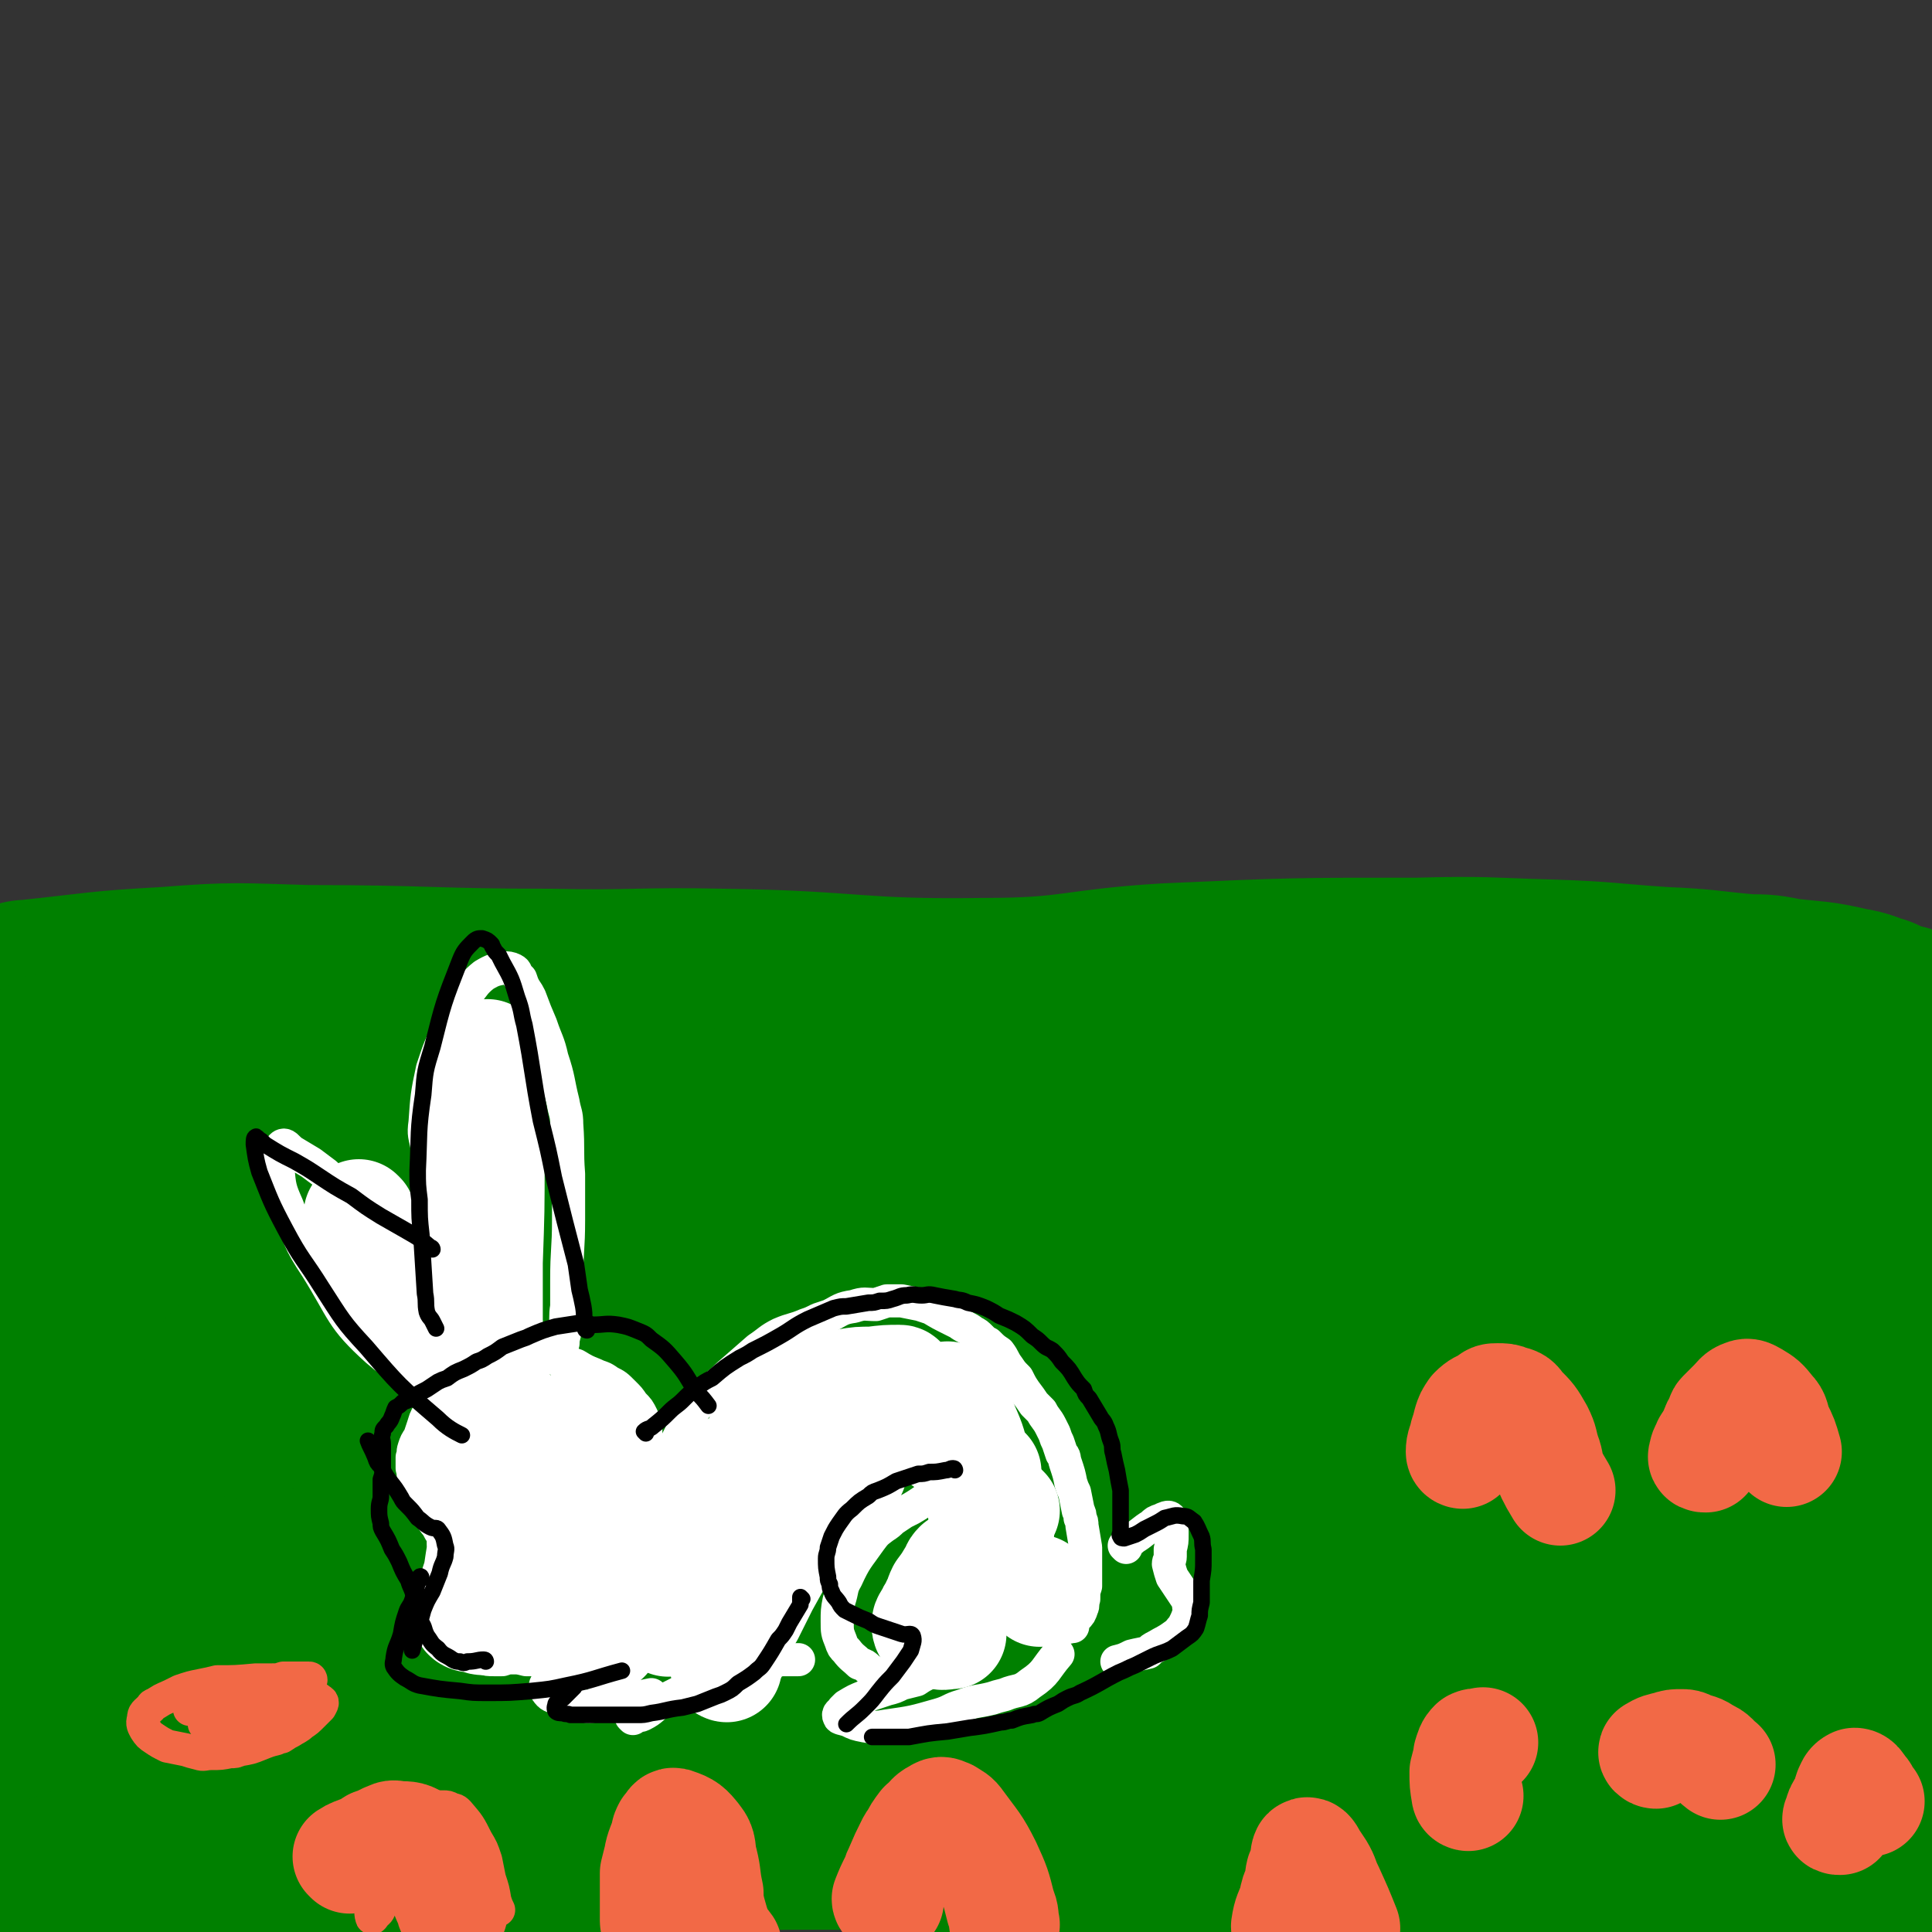 <svg viewBox='0 0 1050 1050' version='1.1' xmlns='http://www.w3.org/2000/svg' xmlns:xlink='http://www.w3.org/1999/xlink'><rect x="0" y="0" width="1050" height="1050" fill="#333333" stroke="none"/><g fill='none' stroke='#008000' stroke-width='120' stroke-linecap='round' stroke-linejoin='round'><path d='M74,558c0,0 0,-1 -1,-1 -1,4 -1,6 -3,11 -3,9 -3,9 -5,19 -5,15 -5,14 -9,29 -14,54 -12,54 -27,108 -11,40 -18,39 -26,80 -7,44 -2,45 -4,89 -1,10 -1,10 -1,19 -1,6 -1,6 -2,12 0,1 0,3 0,2 8,-15 8,-17 17,-34 7,-15 7,-15 15,-30 29,-53 29,-53 58,-106 27,-50 25,-52 55,-100 16,-26 20,-24 37,-49 5,-6 8,-14 7,-13 -2,3 -7,10 -12,21 -19,36 -19,36 -36,73 -36,80 -36,79 -71,159 -26,61 -30,61 -49,123 -6,16 -5,31 -1,35 4,2 8,-12 18,-23 51,-61 53,-59 104,-120 86,-105 82,-108 170,-213 18,-22 42,-45 40,-40 -4,8 -28,32 -53,66 -31,40 -30,41 -58,83 -48,70 -49,69 -94,141 -11,16 -21,32 -18,35 3,2 16,-11 30,-24 78,-69 78,-69 153,-141 81,-76 80,-77 161,-155 26,-24 62,-65 52,-49 -32,49 -68,89 -136,178 -75,97 -78,94 -150,193 -14,19 -37,50 -22,41 93,-56 121,-83 239,-172 90,-68 87,-71 175,-142 10,-7 27,-24 20,-15 -128,149 -154,163 -289,331 -8,10 -5,30 4,24 212,-132 222,-148 439,-301 14,-9 32,-34 23,-23 -132,138 -153,160 -306,321 0,0 0,0 0,0 215,-162 267,-204 430,-325 23,-17 -31,23 -57,50 -132,139 -252,247 -260,283 -5,27 116,-78 233,-156 79,-54 174,-134 159,-107 -26,50 -178,170 -241,262 -16,23 43,-13 82,-32 90,-43 89,-46 177,-92 '/><path d='M28,983c0,0 -1,-1 -1,-1 10,0 11,0 22,0 16,1 16,2 31,2 27,0 27,1 53,0 76,-4 75,-7 151,-10 85,-3 85,-4 170,-2 106,2 106,7 212,10 99,3 99,2 198,1 84,-2 83,-4 167,-8 '/><path d='M23,1041c0,0 -1,-1 -1,-1 9,-4 10,-5 20,-8 17,-6 17,-6 34,-10 26,-6 26,-6 53,-10 73,-9 73,-11 147,-16 105,-6 105,-8 210,-7 92,1 92,9 184,13 149,6 149,6 299,7 34,1 34,-2 67,-4 '/><path d='M87,563c0,0 -1,-1 -1,-1 8,0 9,0 18,1 18,1 18,1 37,3 23,3 23,4 46,8 63,9 62,12 125,17 74,6 74,3 148,5 116,2 116,2 232,2 146,1 146,2 293,0 31,-1 31,-3 62,-6 '/><path d='M1032,563c-1,0 -1,-1 -1,-1 -1,5 0,7 0,13 0,8 0,8 0,15 1,14 1,14 2,27 1,76 3,76 2,152 0,32 -3,32 -6,64 -3,34 -2,34 -5,69 -1,5 -1,5 -2,10 0,1 1,1 1,1 1,-1 0,-2 0,-4 0,-8 0,-8 0,-16 0,-17 0,-17 0,-35 0,-17 -1,-17 0,-34 2,-44 2,-44 6,-88 4,-38 8,-38 10,-77 1,-16 -2,-15 -4,-31 -2,-19 -1,-19 -3,-38 -1,-12 0,-13 -3,-25 0,-2 -1,-2 -3,-3 0,-1 -1,-1 -1,-1 -4,-2 -4,-2 -8,-4 -7,-2 -7,-3 -14,-4 -17,-4 -17,-3 -34,-5 -10,-2 -10,-2 -19,-2 -23,-2 -23,-3 -47,-4 -30,-2 -30,-3 -60,-4 -36,-1 -36,-2 -72,-1 -68,0 -68,0 -136,3 -50,3 -50,8 -100,8 -71,1 -71,-4 -142,-5 -47,-1 -47,1 -94,0 -66,0 -66,-2 -132,-2 -38,-1 -38,-2 -76,1 -37,2 -37,3 -75,7 0,0 0,0 -1,0 '/><path d='M36,588c0,0 -1,-1 -1,-1 9,0 10,0 19,1 14,1 14,2 28,3 62,6 62,5 123,11 91,8 90,11 181,17 158,10 158,7 316,14 103,5 105,4 207,8 1,0 -1,1 -2,2 -174,38 -173,41 -348,75 -84,17 -84,18 -169,25 -115,11 -116,6 -231,11 -11,1 -17,2 -22,1 -2,-1 3,-3 7,-4 33,-10 32,-12 65,-19 87,-19 87,-18 175,-33 83,-15 83,-19 167,-27 69,-7 69,-1 139,-3 8,0 8,-1 16,-2 0,0 0,0 0,0 -5,0 -5,0 -10,1 -35,2 -35,2 -70,4 -44,3 -45,2 -89,6 -89,10 -90,7 -179,21 -51,9 -52,10 -101,25 -22,7 -21,9 -42,20 -1,0 -1,1 -1,2 '/></g>
<g fill='none' stroke='#FFFFFF' stroke-width='18' stroke-linecap='round' stroke-linejoin='round'><path d='M355,814c0,0 -1,0 -1,-1 2,-5 3,-5 5,-10 1,-3 1,-3 2,-6 1,-3 1,-3 3,-6 1,-3 1,-3 3,-6 4,-8 4,-8 8,-15 3,-5 3,-5 6,-9 7,-8 8,-7 15,-14 8,-7 8,-7 16,-14 6,-4 6,-5 12,-8 7,-3 7,-2 14,-5 3,-1 3,-1 7,-3 3,-1 3,-1 6,-2 6,-3 6,-4 13,-5 6,-2 6,-1 12,-1 3,-1 3,-1 6,-2 4,0 4,0 8,0 5,1 5,1 10,2 3,1 3,1 6,2 5,3 5,3 11,6 2,1 2,1 4,2 4,3 4,2 8,5 2,1 2,1 4,3 2,2 2,2 4,3 3,3 3,3 6,5 3,4 2,4 5,8 2,3 2,3 5,6 2,4 2,4 4,7 3,4 3,4 5,7 2,2 2,2 4,4 2,4 3,4 5,8 1,2 1,2 2,4 1,3 1,3 2,5 1,3 1,3 2,6 2,2 1,2 2,5 2,6 2,6 3,11 1,3 1,3 2,5 1,5 1,5 2,10 1,2 1,2 1,4 1,2 1,2 1,4 1,6 1,6 2,12 0,3 0,3 0,6 0,2 0,2 0,4 0,2 0,2 0,4 0,3 0,3 0,7 -1,3 -1,3 -1,7 -1,3 0,3 -1,5 -1,3 -1,3 -3,5 -2,3 -4,4 -5,5 0,1 1,0 3,0 '/><path d='M612,841c0,0 -1,-1 -1,-1 2,-2 3,-2 5,-4 5,-3 5,-4 10,-7 2,-2 2,-2 5,-3 2,-1 4,-2 5,-1 2,2 0,3 1,7 0,1 0,1 0,2 0,4 0,4 -1,8 0,2 0,2 0,4 0,2 -1,2 -1,4 1,4 1,4 2,7 2,3 2,3 4,6 2,3 2,3 4,6 1,2 1,2 1,4 1,2 1,2 0,4 -1,3 -1,3 -3,7 -2,2 -2,3 -5,5 -4,3 -5,3 -10,6 -2,1 -2,1 -4,3 -4,1 -5,1 -9,2 -4,2 -4,2 -8,3 '/><path d='M509,813c0,0 0,-1 -1,-1 -6,3 -6,4 -13,8 -2,1 -2,1 -4,2 -3,2 -3,2 -6,4 -2,2 -2,2 -5,4 -4,3 -4,3 -7,7 -7,10 -8,10 -13,21 -3,5 -2,6 -4,12 -1,5 -1,6 -1,11 0,6 0,6 2,11 1,3 1,3 3,5 3,4 4,4 7,7 3,1 3,1 5,3 3,2 3,2 7,3 3,1 3,1 6,0 3,0 3,0 5,-1 3,0 3,0 5,0 4,0 4,0 8,-1 3,0 5,0 5,0 1,0 -1,1 -3,1 -4,2 -4,2 -7,4 -4,1 -4,1 -8,2 -4,2 -4,2 -8,3 -6,2 -6,2 -12,4 -5,2 -5,2 -10,5 -1,1 -1,1 -2,2 -1,2 -3,2 -2,4 0,1 2,1 5,2 4,2 4,2 9,3 6,1 6,1 12,0 14,-2 14,-2 28,-6 7,-2 6,-3 13,-5 8,-3 8,-2 16,-4 3,-1 3,-1 7,-2 7,-3 8,-1 14,-6 9,-6 8,-8 15,-16 '/><path d='M344,821c0,0 -1,0 -1,-1 1,-4 2,-5 4,-9 0,-2 0,-2 1,-5 1,-4 1,-4 2,-9 1,-2 0,-2 0,-5 1,-4 1,-4 1,-7 0,-4 0,-4 0,-8 -1,-4 -1,-4 -2,-7 -2,-4 -2,-4 -5,-7 -2,-3 -2,-3 -5,-6 -4,-4 -4,-4 -8,-6 -4,-3 -4,-2 -8,-4 -5,-2 -5,-2 -10,-5 -3,-1 -3,-1 -6,-3 -4,-2 -4,-2 -9,-3 -3,-2 -3,-2 -6,-2 -4,-1 -4,-1 -7,-1 -2,0 -2,0 -4,1 -3,0 -3,-1 -6,0 -4,1 -4,1 -8,2 -2,1 -2,1 -5,2 -4,2 -4,2 -7,4 -3,2 -3,2 -5,4 -5,4 -5,4 -9,9 -2,3 -1,3 -3,6 -3,3 -3,3 -5,7 -2,3 -2,4 -3,7 -1,3 -1,3 -2,6 -2,3 -2,3 -3,6 -1,3 0,3 -1,5 0,3 0,3 0,6 1,3 0,3 1,5 0,3 0,3 1,7 1,3 1,3 2,5 2,4 2,4 5,8 1,1 1,1 2,3 2,3 2,2 4,6 2,3 2,3 2,7 1,3 1,4 1,7 0,3 0,3 0,6 -1,2 -1,2 -1,4 -1,3 -1,3 -2,7 -1,2 -1,2 -2,5 0,3 -1,3 -1,6 0,3 0,3 0,6 1,3 1,4 3,7 3,3 4,3 7,6 4,3 4,4 8,6 4,2 4,2 8,2 3,1 3,1 7,1 2,0 2,0 4,0 3,-1 3,-1 6,-1 3,0 3,0 7,1 3,0 3,0 6,0 4,0 4,0 8,0 '/><path d='M351,879c0,0 0,-1 -1,-1 -6,2 -6,3 -11,6 -3,1 -3,1 -6,3 -2,1 -2,1 -5,3 -3,2 -3,2 -5,4 -5,3 -5,3 -10,6 -2,2 -2,2 -4,3 -3,3 -3,3 -6,5 -3,3 -4,3 -6,7 -1,1 -1,3 0,4 2,3 3,3 7,4 4,2 4,2 8,3 6,1 6,2 12,1 15,-2 15,-3 30,-6 '/><path d='M305,740c0,0 -1,0 -1,-1 0,-5 1,-5 2,-9 0,-4 1,-4 1,-7 1,-7 0,-7 1,-13 0,-7 0,-7 0,-14 0,-17 1,-17 1,-33 0,-6 0,-6 0,-12 0,-6 0,-6 0,-13 -1,-13 0,-13 -1,-27 0,-6 -1,-6 -2,-12 -3,-12 -2,-12 -6,-24 -2,-9 -3,-9 -6,-18 -3,-7 -3,-7 -6,-15 -1,-2 -1,-2 -3,-5 -1,-2 -1,-2 -2,-5 -1,-1 -1,-1 -1,-1 -2,-2 -1,-3 -3,-4 -2,-1 -3,-1 -5,-1 -5,1 -6,1 -11,4 -5,4 -5,5 -9,10 -5,8 -5,8 -9,17 -6,12 -6,12 -10,24 -3,14 -3,15 -4,29 -1,7 0,7 1,13 1,19 1,20 4,39 1,8 1,8 3,15 4,18 4,18 10,35 2,8 2,8 5,15 3,8 3,8 6,16 1,1 1,1 1,2 '/><path d='M234,729c0,0 0,0 -1,-1 -2,-5 -1,-5 -3,-10 -2,-5 -2,-5 -4,-10 -3,-6 -3,-6 -5,-12 -3,-6 -3,-6 -6,-11 -6,-10 -5,-11 -12,-20 -3,-5 -4,-5 -8,-9 -9,-9 -9,-9 -18,-18 -4,-3 -4,-3 -8,-6 -5,-3 -5,-3 -10,-6 -3,-2 -4,-5 -6,-3 -2,3 -3,6 -2,12 1,10 1,11 5,20 7,18 6,19 16,34 15,24 13,27 33,45 21,18 25,13 50,26 2,1 3,2 3,1 '/><path d='M344,934c0,0 -1,-1 -1,-1 2,-1 4,0 6,-1 6,-3 5,-4 10,-7 4,-2 4,-2 8,-4 4,-2 4,-2 8,-4 4,-2 4,-2 9,-4 8,-4 8,-5 17,-8 3,-1 3,-1 6,-1 5,-1 5,-1 11,-1 3,0 3,0 6,-1 5,0 5,0 10,0 '/></g>
<g fill='none' stroke='#F26946' stroke-width='18' stroke-linecap='round' stroke-linejoin='round'><path d='M169,913c0,0 0,-1 -1,-1 -3,0 -4,0 -8,0 -3,0 -3,0 -6,0 -3,1 -3,1 -7,1 -4,0 -4,0 -8,0 -11,1 -11,1 -21,1 -4,1 -4,1 -9,2 -5,1 -5,1 -11,3 -2,1 -2,1 -4,2 -4,2 -5,2 -8,4 -3,2 -3,1 -4,3 -3,3 -4,3 -4,6 -1,3 0,4 1,6 2,3 2,3 5,5 3,2 3,2 7,4 5,1 5,1 10,2 3,1 3,1 7,2 3,1 3,0 7,0 5,0 5,0 10,-1 3,0 3,0 5,-1 6,-1 6,-1 11,-3 5,-2 5,-2 9,-3 2,-1 2,-1 3,-1 3,-2 3,-2 5,-3 3,-2 4,-2 6,-4 3,-2 3,-2 6,-5 2,-2 2,-2 4,-4 1,-2 2,-3 0,-4 -2,-2 -4,-1 -8,-1 -5,0 -5,0 -10,2 -5,1 -5,1 -11,3 -5,1 -5,1 -10,2 -4,1 -4,1 -8,2 -6,2 -6,2 -12,4 -1,0 -1,0 -3,1 0,0 -1,0 -1,0 1,0 2,0 3,0 7,0 7,0 15,-1 5,0 5,0 11,-1 5,-1 5,-1 10,-3 3,-1 3,-1 6,-2 3,-1 3,-1 6,-2 1,-2 1,-2 2,-3 1,-1 1,-1 1,-2 -2,0 -3,0 -5,0 -5,0 -5,0 -10,0 -6,0 -6,0 -11,0 -6,1 -6,1 -12,2 -8,2 -8,2 -17,4 -3,0 -3,0 -7,0 0,0 0,0 0,0 '/><path d='M195,1019c0,0 -1,-1 -1,-1 1,-2 2,-2 4,-4 4,-6 4,-6 8,-12 3,-3 2,-3 5,-6 6,-5 5,-6 12,-9 5,-4 6,-3 13,-5 2,0 2,0 5,0 2,0 2,0 4,1 2,1 2,0 4,2 6,7 6,7 10,15 3,5 3,5 5,11 1,5 1,5 2,10 2,6 2,6 3,12 1,3 1,3 2,5 '/><path d='M201,1011c0,0 -1,-2 -1,-1 0,1 1,2 1,4 0,4 0,4 0,7 1,3 1,3 1,5 0,3 0,3 0,6 0,5 -1,7 0,10 0,1 1,0 2,-2 2,-1 2,-2 3,-4 4,-6 4,-6 8,-12 2,-4 2,-5 5,-8 2,-2 2,-3 4,-3 2,0 3,1 4,3 3,3 3,4 4,7 3,5 2,5 4,10 1,6 1,8 2,11 1,1 1,-2 2,-4 2,-2 2,-2 4,-4 3,-4 3,-5 6,-8 6,-7 6,-7 12,-14 '/></g>
<g fill='none' stroke='#F26946' stroke-width='60' stroke-linecap='round' stroke-linejoin='round'><path d='M190,1010c0,0 -1,-1 -1,-1 3,-2 4,-2 9,-4 2,-1 2,-1 5,-3 3,-1 3,-1 7,-3 3,-1 3,-2 6,-1 6,0 7,0 11,3 4,3 4,4 7,9 6,12 5,13 11,26 0,1 0,1 1,3 '/><path d='M357,1045c0,0 -1,0 -1,-1 0,-5 0,-6 0,-11 0,-4 0,-4 0,-8 0,-4 0,-4 0,-7 1,-4 1,-4 2,-8 1,-6 2,-6 4,-13 0,-1 0,-1 1,-3 2,-2 2,-4 4,-3 6,2 7,3 11,8 4,5 2,6 4,13 2,8 1,8 3,17 0,4 0,4 1,9 2,7 2,8 5,15 1,3 2,2 4,5 '/><path d='M483,1033c0,0 -1,0 -1,-1 2,-5 2,-5 5,-11 1,-3 1,-3 2,-5 3,-7 3,-7 6,-13 1,-2 1,-2 2,-3 2,-4 2,-4 5,-8 4,-3 3,-4 7,-6 3,-2 3,-1 6,0 3,2 4,2 6,5 8,11 9,11 15,23 5,11 5,11 8,23 2,4 1,5 2,9 '/><path d='M700,1048c0,0 -1,0 -1,-1 1,-7 2,-7 4,-13 1,-5 1,-5 3,-9 1,-3 0,-3 1,-7 1,-2 1,-2 2,-4 1,-3 0,-5 1,-7 1,-1 2,1 3,3 2,3 2,3 4,6 3,5 2,5 5,11 5,11 5,11 9,21 '/><path d='M795,790c0,0 -1,0 -1,-1 0,-4 1,-4 2,-9 1,-3 1,-3 2,-7 1,-3 1,-3 3,-6 3,-3 4,-3 8,-5 2,-2 2,-2 5,-2 3,0 4,0 6,1 4,1 4,1 6,4 6,6 6,6 10,13 3,6 2,6 4,12 2,5 1,6 3,11 2,4 2,4 5,9 '/><path d='M927,792c-1,0 -2,0 -1,-1 0,-3 1,-3 2,-6 2,-3 2,-3 4,-7 1,-3 1,-3 3,-6 1,-1 0,-2 1,-3 3,-3 3,-3 6,-6 3,-3 3,-4 6,-5 2,-1 3,0 5,1 5,3 5,3 9,8 3,3 2,4 4,9 3,6 3,6 5,13 '/><path d='M900,953c-1,0 -2,-1 -1,-1 3,-2 4,-2 8,-3 3,-1 3,-1 7,-1 2,0 2,0 4,1 5,2 5,1 9,4 5,2 4,3 8,6 '/><path d='M1000,989c-1,0 -2,0 -1,-1 1,-4 1,-4 3,-7 1,-1 1,-1 2,-2 0,-3 0,-3 1,-6 1,-2 1,-3 3,-4 1,0 2,1 3,3 3,3 2,3 4,7 0,0 0,0 1,0 '/><path d='M798,976c0,0 -1,0 -1,-1 -1,-6 -1,-6 -1,-12 1,-4 1,-4 2,-7 0,-1 0,-1 0,-2 1,-3 1,-4 3,-6 2,-1 3,0 5,-1 '/></g>
<g fill='none' stroke='#FFFFFF' stroke-width='60' stroke-linecap='round' stroke-linejoin='round'><path d='M273,776c0,0 -1,-2 -1,-1 0,3 0,4 1,9 0,3 0,3 0,6 1,5 1,5 1,10 1,6 1,6 2,12 4,12 4,12 9,24 2,5 1,6 5,10 5,4 6,3 13,6 3,1 3,1 7,2 '/><path d='M250,800c0,0 -1,-1 -1,-1 1,1 2,2 3,4 1,3 1,3 3,7 1,4 1,4 3,8 2,5 2,5 3,10 1,4 1,4 1,9 0,6 0,6 -1,12 -1,7 -1,7 -3,13 -1,5 -2,5 -3,10 -1,3 -1,3 -1,6 1,1 2,1 4,1 3,1 4,2 7,1 6,-1 7,-1 12,-4 13,-5 13,-6 26,-12 '/><path d='M309,777c0,0 -1,-1 -1,-1 2,1 3,2 7,4 '/><path d='M347,815c0,0 -1,-1 -1,-1 2,0 3,0 5,0 3,1 3,1 5,0 4,0 4,-1 8,-2 9,-3 9,-3 17,-6 5,-2 5,-2 11,-5 9,-4 9,-5 19,-10 9,-5 9,-5 19,-8 10,-4 10,-3 20,-6 4,-2 3,-2 7,-4 5,-2 5,-2 11,-3 4,-1 4,-1 8,-1 4,0 4,-1 7,0 7,1 6,2 12,4 4,1 4,1 7,3 5,3 5,3 10,6 4,3 4,3 7,5 4,2 4,2 8,5 5,4 5,4 9,8 '/><path d='M516,760c0,0 -1,-1 -1,-1 1,1 1,2 2,4 2,4 2,4 4,7 1,3 2,3 3,6 4,9 4,10 6,19 2,12 2,12 4,25 1,6 1,6 1,12 1,6 1,6 1,13 0,4 0,4 0,9 '/><path d='M458,764c0,0 -2,-1 -1,-1 5,-1 6,-1 11,-2 4,0 4,0 8,0 4,0 4,0 8,1 11,2 11,1 21,4 7,2 6,3 13,6 '/><path d='M433,814c0,0 0,-1 -1,-1 -2,1 -2,2 -4,4 -4,4 -5,3 -9,7 -5,4 -5,4 -10,8 -16,16 -16,16 -31,33 -3,3 -3,4 -6,7 -3,4 -3,4 -6,7 -2,1 -3,2 -3,2 0,1 2,-1 3,-1 5,-3 5,-3 11,-5 12,-5 12,-5 23,-11 '/><path d='M546,821c0,0 -1,-1 -1,-1 '/><path d='M543,832c0,0 -1,-1 -1,-1 '/><path d='M522,852c0,0 -1,-1 -1,-1 -2,2 -1,2 -3,5 -3,5 -3,5 -6,9 -2,4 -1,4 -3,7 -1,3 -2,3 -3,6 -2,3 -3,4 -2,7 1,2 3,3 6,3 3,1 4,0 7,0 '/><path d='M490,751c0,0 0,-1 -1,-1 -7,0 -7,0 -15,1 -7,0 -7,0 -13,1 -8,2 -8,1 -15,5 -16,8 -16,9 -31,19 '/><path d='M425,817c0,0 -1,-1 -1,-1 2,-2 3,-2 5,-3 5,-4 5,-4 10,-8 5,-4 5,-4 11,-8 3,-2 2,-2 5,-4 '/><path d='M395,906c0,0 -1,0 -1,-1 1,-3 1,-3 3,-5 2,-5 1,-6 3,-11 3,-6 3,-6 7,-12 4,-8 4,-8 8,-16 5,-9 5,-9 10,-18 12,-17 12,-18 25,-34 5,-6 7,-6 13,-10 '/><path d='M330,854c0,0 -1,-2 -1,-1 0,4 0,5 0,10 0,5 0,5 0,10 0,4 0,4 0,8 0,4 0,4 0,9 '/><path d='M302,818c0,0 -1,-1 -1,-1 6,-1 7,0 15,0 8,-1 8,-1 17,-2 '/><path d='M565,865c0,0 -1,-1 -1,-1 '/><path d='M266,574c0,0 -1,-1 -1,-1 0,6 1,7 1,15 0,5 0,5 0,10 0,7 0,7 0,14 0,9 0,9 0,18 0,28 0,28 -1,56 0,16 0,16 0,32 1,15 0,15 2,30 0,3 1,3 3,7 0,1 0,2 1,3 '/><path d='M196,661c0,0 -1,-1 -1,-1 2,5 3,6 5,11 4,7 4,7 7,13 6,11 5,11 11,21 14,20 14,21 29,39 5,6 6,5 13,10 '/></g>
<g fill='none' stroke='#000000' stroke-width='9' stroke-linecap='round' stroke-linejoin='round'><path d='M351,779c0,0 -1,-1 -1,-1 2,-2 3,-1 5,-3 5,-4 5,-4 9,-8 3,-3 4,-3 7,-6 4,-4 4,-4 8,-7 4,-3 4,-3 8,-5 7,-6 7,-6 15,-11 4,-2 4,-2 7,-4 8,-4 8,-4 15,-8 7,-4 7,-5 15,-9 7,-3 7,-3 14,-6 4,-1 4,-1 7,-1 6,-1 6,-1 12,-2 3,0 3,0 6,-1 4,0 4,0 7,-1 4,-1 4,-2 8,-2 4,-1 4,0 8,0 3,0 3,-1 7,0 5,1 5,1 11,2 3,1 3,0 7,2 5,1 5,1 10,3 4,2 4,2 7,4 5,2 5,2 9,4 5,3 5,3 9,7 3,2 3,2 5,4 3,3 3,2 6,4 3,3 3,3 5,6 4,4 4,4 7,9 2,3 2,3 5,6 1,3 1,3 3,5 3,5 3,5 6,10 1,2 2,2 3,5 2,4 1,4 3,9 1,3 0,3 1,6 1,5 1,5 2,9 1,6 1,6 2,11 0,2 0,2 0,3 0,4 0,5 0,9 0,2 0,2 0,5 0,2 0,2 0,5 0,2 -1,2 0,3 0,1 1,1 2,1 3,-1 3,-1 6,-2 2,-1 2,-1 5,-3 2,-1 2,-1 4,-2 4,-2 4,-2 7,-4 5,-1 5,-2 10,-1 3,0 3,1 6,3 2,3 2,4 4,8 1,3 0,3 1,7 0,3 0,3 0,6 0,5 0,5 -1,11 0,4 0,4 0,9 0,2 0,2 0,3 -1,4 -1,4 -1,7 -1,3 -1,4 -2,7 -2,3 -2,3 -5,5 -4,3 -4,3 -8,6 -6,3 -6,2 -12,5 -4,2 -4,2 -8,4 -5,2 -4,2 -9,4 -10,5 -10,6 -21,11 -3,2 -3,1 -7,3 -2,1 -2,1 -5,3 -5,2 -5,2 -10,5 -2,1 -2,0 -4,1 -6,1 -6,1 -11,3 -3,0 -3,1 -6,1 -9,2 -9,2 -17,3 -6,1 -6,1 -12,2 -11,1 -10,1 -21,3 -3,0 -3,0 -7,0 -3,0 -4,0 -7,0 -3,0 -3,0 -6,0 '/><path d='M519,799c0,0 0,-1 -1,-1 -2,0 -2,1 -4,1 -5,1 -5,1 -9,1 -3,1 -3,1 -6,1 -6,2 -6,2 -12,4 -5,3 -5,3 -10,5 -3,1 -3,1 -5,3 -5,3 -5,3 -9,7 -4,3 -4,4 -7,8 -2,3 -2,3 -4,7 -1,3 -1,3 -2,6 0,3 -1,3 -1,6 0,5 0,5 1,10 0,2 0,2 1,4 0,2 0,2 1,4 1,3 2,3 4,6 1,2 1,2 3,4 2,1 2,1 4,2 4,2 4,2 9,4 3,2 3,2 6,3 3,1 3,1 6,2 3,1 3,1 6,2 3,1 5,-1 6,1 1,3 0,4 -1,8 -2,3 -2,3 -4,6 -3,4 -3,4 -6,8 -4,4 -4,4 -8,9 -3,4 -3,4 -7,8 -5,5 -5,4 -10,9 '/><path d='M436,869c0,0 -1,-1 -1,-1 0,1 0,2 0,4 -3,5 -3,5 -6,10 -1,2 -1,2 -2,4 -2,3 -2,3 -4,5 -4,7 -4,7 -8,13 -2,3 -2,2 -5,5 -4,3 -4,3 -9,6 -3,3 -3,3 -7,5 -2,1 -2,1 -5,2 -5,2 -5,2 -10,4 -4,1 -4,1 -8,2 -9,1 -9,2 -17,3 -4,1 -4,1 -8,1 -8,0 -8,0 -16,0 -3,0 -3,0 -6,0 -2,0 -2,0 -4,0 -1,0 -1,0 -3,0 -4,0 -4,0 -7,0 -2,-1 -2,0 -4,-1 -2,0 -3,0 -4,-1 -1,-2 0,-3 0,-4 1,-2 2,-2 4,-3 3,-3 3,-3 6,-6 '/><path d='M264,903c0,0 0,-1 -1,-1 -4,0 -4,1 -9,1 -2,1 -2,1 -4,0 -2,0 -2,0 -4,-1 -4,-3 -5,-2 -8,-6 -4,-3 -3,-3 -6,-7 -2,-4 -1,-4 -3,-7 -1,-3 -1,-3 -2,-5 -1,-5 -1,-5 -2,-9 -1,-5 -2,-5 -3,-9 -3,-5 -3,-5 -5,-10 -2,-4 -2,-4 -4,-7 -2,-5 -2,-5 -5,-10 -1,-2 -1,-2 -1,-4 -1,-4 -1,-4 -1,-8 0,-4 1,-4 1,-7 0,-4 0,-4 0,-9 1,-3 1,-3 1,-7 0,-4 0,-4 0,-8 0,-2 0,-2 0,-4 0,-3 -1,-3 0,-6 0,-2 0,-2 2,-4 1,-2 2,-2 3,-5 1,-2 1,-3 2,-5 2,-1 2,-1 4,-3 3,-1 3,-1 6,-3 3,-2 3,-2 7,-4 3,-2 3,-2 6,-4 2,-1 2,-1 5,-2 4,-3 4,-3 9,-5 4,-2 4,-2 7,-4 3,-1 3,-1 6,-3 4,-2 4,-2 8,-5 5,-2 5,-2 10,-4 3,-1 3,-1 5,-2 7,-3 7,-3 14,-5 6,-1 7,-1 13,-2 4,0 4,0 7,1 7,0 7,-1 14,0 5,1 5,1 10,3 5,2 5,2 8,5 7,5 7,5 13,12 6,7 6,8 11,16 4,4 4,4 7,8 '/><path d='M319,723c0,0 -1,0 -1,-1 -1,-6 0,-6 -1,-12 -1,-5 -1,-5 -2,-9 -1,-7 -1,-7 -2,-14 -6,-23 -6,-23 -12,-47 -3,-15 -3,-15 -7,-31 -5,-26 -4,-26 -9,-52 -2,-7 -1,-7 -4,-15 -3,-10 -3,-10 -8,-19 -1,-2 -1,-2 -2,-4 -2,-2 -2,-2 -3,-4 -1,-1 0,-1 -1,-2 -2,-2 -2,-2 -5,-3 -2,0 -3,0 -5,2 -4,4 -5,5 -7,10 -9,23 -9,23 -15,47 -4,13 -4,13 -5,26 -3,20 -2,21 -3,41 0,8 0,8 1,16 0,10 0,10 1,19 1,16 1,16 2,32 1,5 0,5 1,10 1,3 2,3 3,5 1,2 1,2 2,4 '/><path d='M235,679c0,0 0,-1 -1,-1 -6,-5 -6,-5 -13,-9 -7,-4 -7,-4 -14,-8 -8,-5 -8,-5 -16,-11 -9,-5 -9,-5 -18,-11 -6,-4 -6,-4 -13,-8 -8,-4 -8,-4 -16,-9 -1,-1 -1,-1 -2,-2 -2,-1 -3,-3 -3,-2 -1,0 -1,2 -1,4 1,7 1,8 3,15 6,15 6,16 14,31 9,17 10,16 20,32 11,17 11,18 24,32 18,21 18,21 39,39 5,5 9,7 13,9 '/><path d='M201,784c0,0 -1,-1 -1,-1 1,3 2,4 4,9 1,3 1,3 3,5 2,4 2,4 4,7 4,5 4,5 7,10 1,2 1,2 3,4 3,3 3,3 6,7 3,2 3,3 7,5 2,1 3,0 4,1 3,4 3,4 4,9 1,2 0,3 0,6 -1,4 -2,4 -3,9 -2,5 -2,5 -4,10 -3,5 -3,5 -5,10 -3,11 -3,11 -6,22 '/><path d='M229,858c0,0 0,-2 -1,-1 -1,2 -1,3 -2,7 -1,3 -1,3 -2,6 -1,3 -2,3 -3,6 -2,6 -2,6 -3,12 -2,7 -3,6 -4,13 0,2 -1,3 0,5 2,3 3,4 6,6 4,2 4,3 8,4 11,2 11,2 22,3 7,1 7,1 15,1 12,0 12,0 24,-1 10,-1 10,-1 19,-3 15,-3 15,-4 30,-8 '/></g>
</svg>